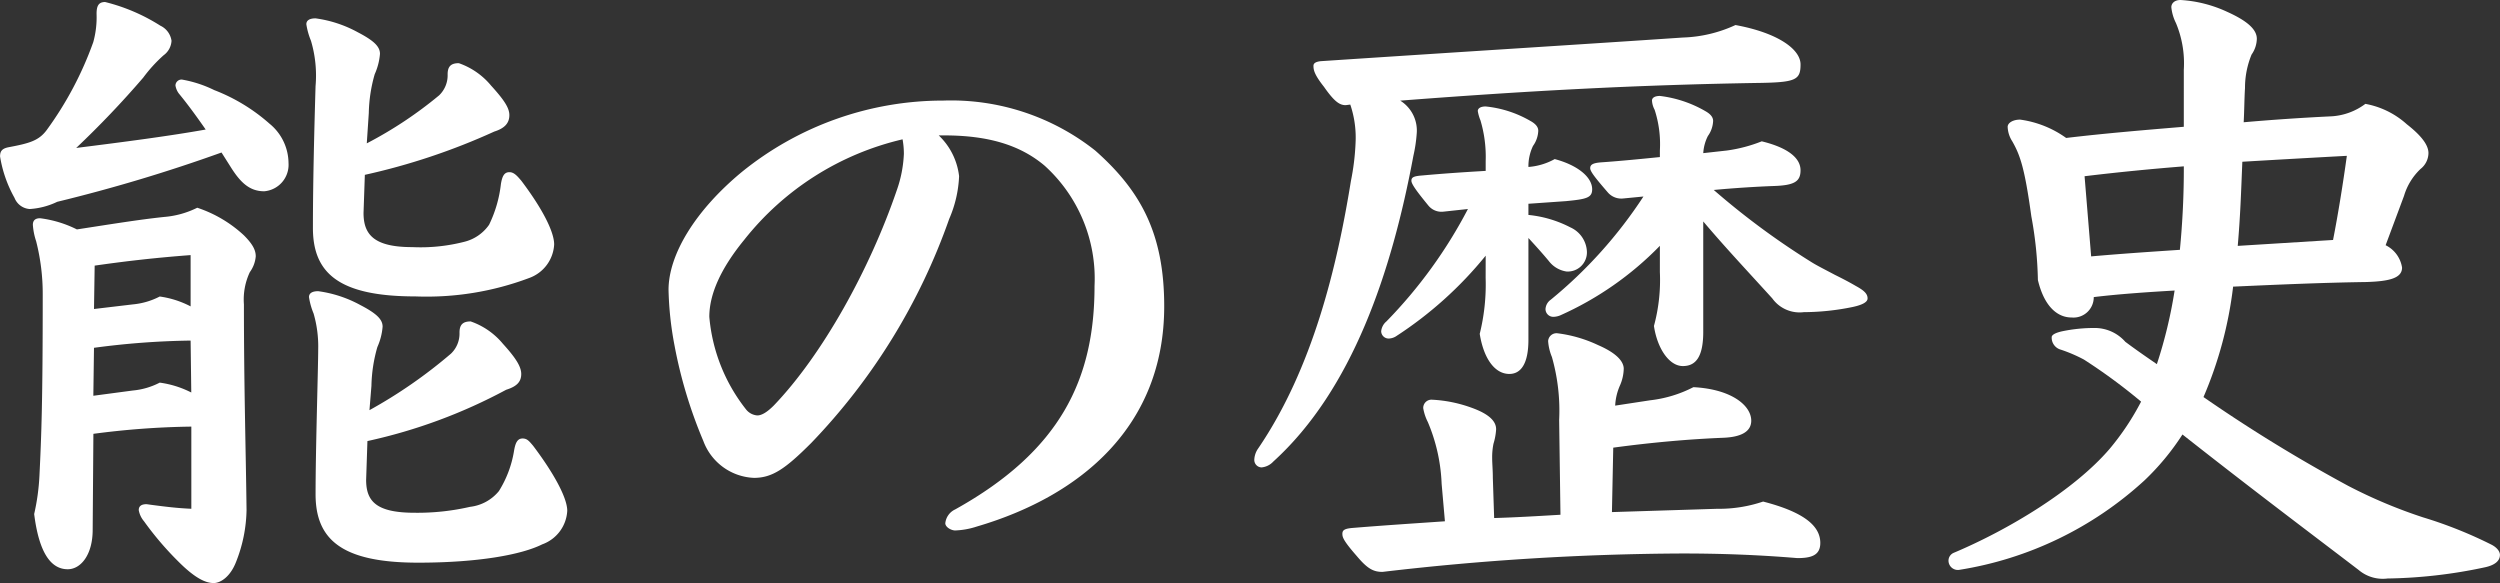 <svg xmlns="http://www.w3.org/2000/svg" width="177.178" height="41.321" viewBox="0 0 177.178 41.321">
  <rect x="0" y="0" width="177.178" height="41.321" fill="#333333" stroke="none"/>
  <g id="グループ_3425" data-name="グループ 3425" transform="translate(-673.143 -65.821)">
    <path id="パス_23164" data-name="パス 23164" d="M688.842,76.629A113.7,113.7,0,0,1,677.2,80.123a5.244,5.244,0,0,1-1.957.512,1.249,1.249,0,0,1-1.072-.792,8.864,8.864,0,0,1-1.024-2.935c0-.372.139-.559.6-.652,1.491-.279,2.143-.466,2.7-1.211a24.561,24.561,0,0,0,3.308-6.243,6.629,6.629,0,0,0,.232-2c0-.559.14-.838.606-.838a13.214,13.214,0,0,1,3.914,1.677,1.4,1.4,0,0,1,.792,1.071,1.356,1.356,0,0,1-.56,1.025,10.361,10.361,0,0,0-1.444,1.584,66.977,66.977,0,0,1-4.751,4.985c3.354-.42,6.568-.839,9.177-1.305-.652-.932-1.258-1.77-1.91-2.562a1.288,1.288,0,0,1-.233-.559.43.43,0,0,1,.466-.419,8.482,8.482,0,0,1,2.282.745,12.881,12.881,0,0,1,3.913,2.376,3.637,3.637,0,0,1,1.352,2.795,1.883,1.883,0,0,1-1.724,2c-1.025,0-1.677-.606-2.376-1.723Zm-9.131,26.74c0,1.77-.839,2.795-1.77,2.795q-1.887,0-2.376-3.914a15.585,15.585,0,0,0,.373-2.7c.139-2.842.233-5.218.233-12.811a15.111,15.111,0,0,0-.466-3.82,4.613,4.613,0,0,1-.233-1.165c0-.326.186-.466.512-.466a8.036,8.036,0,0,1,2.609.792c2.422-.372,4.426-.7,6.2-.885a6.4,6.4,0,0,0,2.329-.652,9.03,9.03,0,0,1,3.308,1.957c.652.652.838,1.071.838,1.49a2.213,2.213,0,0,1-.419,1.118,4.549,4.549,0,0,0-.419,2.283c0,5.87.139,10.482.186,14.581a10.374,10.374,0,0,1-.746,3.68c-.418,1.072-1.117,1.491-1.583,1.491-.559,0-1.3-.326-2.469-1.491a22.3,22.3,0,0,1-2.469-2.888,1.658,1.658,0,0,1-.373-.792c0-.28.186-.419.559-.419l.326.046c1.071.14,1.817.233,2.842.28V96.055a58.12,58.12,0,0,0-6.941.512Zm.047-9.5,2.795-.372a5.149,5.149,0,0,0,1.91-.559,6.971,6.971,0,0,1,2.236.7l-.047-3.68a56.677,56.677,0,0,0-6.848.512Zm2.795-6.475a5.149,5.149,0,0,0,1.91-.559,6.7,6.7,0,0,1,2.189.7V83.9c-2.469.187-4.518.419-6.8.746l-.047,3.074Zm16.584-11.413a28.862,28.862,0,0,0,5.124-3.4,1.966,1.966,0,0,0,.606-1.491c0-.559.233-.792.792-.792a5.162,5.162,0,0,1,2.283,1.584c.931,1.025,1.3,1.584,1.3,2.1,0,.558-.326.931-1.071,1.164A46.129,46.129,0,0,1,699,78.212l-.093,2.7c0,1.537.746,2.422,3.447,2.422a12.483,12.483,0,0,0,3.68-.373,3.021,3.021,0,0,0,1.771-1.211,8.854,8.854,0,0,0,.838-2.888c.094-.559.233-.839.606-.839.326,0,.559.28.839.606,1.444,1.91,2.329,3.587,2.329,4.519a2.676,2.676,0,0,1-1.77,2.375,20.63,20.63,0,0,1-8.06,1.305c-5.4,0-7.267-1.631-7.267-4.845s.093-6.848.187-10.062a8.639,8.639,0,0,0-.327-3.215,5.079,5.079,0,0,1-.326-1.165c0-.279.233-.419.653-.419a8.609,8.609,0,0,1,2.981.979c1.165.605,1.584,1.024,1.584,1.537a4.373,4.373,0,0,1-.373,1.444,10.631,10.631,0,0,0-.419,2.748Zm-.046,23.851c0,1.537.745,2.329,3.447,2.329a16.655,16.655,0,0,0,3.913-.419,3.1,3.1,0,0,0,2.05-1.118,7.681,7.681,0,0,0,1.071-2.842c.093-.559.233-.885.606-.885.326,0,.466.187.745.513,1.444,1.91,2.422,3.68,2.422,4.612a2.676,2.676,0,0,1-1.77,2.376c-1.49.745-4.565,1.3-8.8,1.3-5.4,0-7.267-1.631-7.267-4.845s.186-9.038.186-10.249a8.382,8.382,0,0,0-.326-2.562,5.043,5.043,0,0,1-.327-1.165c0-.279.234-.419.653-.419a8.61,8.61,0,0,1,2.981.979c1.165.605,1.584,1.024,1.584,1.537a4.387,4.387,0,0,1-.372,1.444,10.617,10.617,0,0,0-.42,2.749l-.14,1.723a34.617,34.617,0,0,0,5.777-4.006,1.969,1.969,0,0,0,.605-1.491c0-.559.234-.792.792-.792a5.157,5.157,0,0,1,2.283,1.584c.932,1.025,1.3,1.63,1.3,2.143,0,.559-.326.885-1.072,1.118a37.655,37.655,0,0,1-9.829,3.634Z" fill="#fff"/>
    <path id="パス_23165" data-name="パス 23165" d="M739.672,75.417a4.735,4.735,0,0,1,1.443,2.889,8.442,8.442,0,0,1-.7,3.028,43.786,43.786,0,0,1-9.783,15.885c-1.817,1.817-2.748,2.469-4.053,2.469a4,4,0,0,1-3.587-2.608,32.909,32.909,0,0,1-2.05-6.8,23.533,23.533,0,0,1-.419-3.913c0-2.515,1.91-5.637,5.171-8.339A22.648,22.648,0,0,1,740,72.949a16.453,16.453,0,0,1,10.761,3.54c3.214,2.842,4.891,5.87,4.891,11.041,0,8.431-5.823,13.416-13.277,15.606a5.527,5.527,0,0,1-1.537.279c-.28,0-.7-.233-.7-.512a1.215,1.215,0,0,1,.7-.979c7.454-4.146,9.876-9.223,9.876-15.839a10.792,10.792,0,0,0-3.54-8.524c-1.77-1.491-4.053-2.144-7.128-2.144Zm-13.79,7.408c-1.677,2.05-2.469,3.866-2.469,5.45a12.273,12.273,0,0,0,2.609,6.569,1.12,1.12,0,0,0,.792.419c.28,0,.652-.186,1.165-.7,3.447-3.587,6.8-9.643,8.711-15.233a8.824,8.824,0,0,0,.512-2.609,5.892,5.892,0,0,0-.093-1.025A20.135,20.135,0,0,0,725.882,82.825Z" fill="#fff"/>
    <path id="パス_23166" data-name="パス 23166" d="M768.513,73.274c-.419,0-.792-.232-1.538-1.3-.7-.885-.745-1.211-.745-1.491,0-.139.093-.279.512-.326,10.575-.7,18.821-1.211,25.669-1.676a9.557,9.557,0,0,0,3.727-.886c3.028.559,4.612,1.724,4.612,2.795s-.326,1.258-2.749,1.305c-8.851.14-16.537.559-25.622,1.258a2.5,2.5,0,0,1,1.165,2.375,10.224,10.224,0,0,1-.233,1.538c-1.537,8.245-4.332,16.584-9.923,21.662a1.3,1.3,0,0,1-.838.419.529.529,0,0,1-.513-.559,1.49,1.49,0,0,1,.28-.792c3.866-5.683,5.59-12.9,6.569-18.96a16.931,16.931,0,0,0,.326-2.655,7.288,7.288,0,0,0-.373-2.749Zm21.569,20.917a8.855,8.855,0,0,0,3.074-.931c2.7.139,4.1,1.3,4.1,2.375,0,.792-.745,1.165-2,1.212-2.329.093-5.032.326-7.78.7l-.093,4.566,7.453-.233a9.733,9.733,0,0,0,3.261-.513c3.075.792,4.053,1.817,4.053,2.935,0,.886-.652,1.072-1.63,1.072-2.8-.233-5.451-.327-8.2-.327a188.181,188.181,0,0,0-21.2,1.305c-.652,0-1.071-.233-1.816-1.118-.979-1.118-1.025-1.351-1.025-1.584,0-.279.186-.373.792-.419,2.282-.187,4.472-.326,6.475-.466l-.233-2.656a12.391,12.391,0,0,0-.978-4.378,3.418,3.418,0,0,1-.326-.979.584.584,0,0,1,.6-.605,9.538,9.538,0,0,1,2.795.559c1.445.512,1.771,1.071,1.771,1.537a4.3,4.3,0,0,1-.187,1.025,4.779,4.779,0,0,0-.093,1.025c0,.373.047.838.047,1.4l.093,2.842c1.584-.047,3.121-.14,4.7-.233l-.093-6.708a13.908,13.908,0,0,0-.513-4.472A3.6,3.6,0,0,1,782.861,90a.593.593,0,0,1,.652-.56,9.448,9.448,0,0,1,2.889.839c1.4.606,1.817,1.211,1.817,1.677a3.113,3.113,0,0,1-.28,1.212,3.984,3.984,0,0,0-.326,1.4ZM778.435,83.942a27.345,27.345,0,0,1-6.382,5.73,1.033,1.033,0,0,1-.466.141.528.528,0,0,1-.558-.513,1.045,1.045,0,0,1,.372-.7,33.675,33.675,0,0,0,5.776-7.966l-1.723.186a1.2,1.2,0,0,1-1.071-.419c-.839-1.025-1.212-1.537-1.212-1.77s.14-.326.746-.373c1.537-.139,2.934-.233,4.518-.326v-.7a9.027,9.027,0,0,0-.372-2.888,2.88,2.88,0,0,1-.187-.652c0-.187.187-.326.559-.326a7.892,7.892,0,0,1,3.168,1.025c.42.232.559.465.559.7a1.966,1.966,0,0,1-.373,1.072,3.354,3.354,0,0,0-.325,1.491,4.549,4.549,0,0,0,1.863-.559c1.584.419,2.655,1.258,2.655,2.142,0,.606-.419.7-1.863.839l-2.655.186v.792a8.21,8.21,0,0,1,2.981.885,1.979,1.979,0,0,1,1.165,1.724,1.358,1.358,0,0,1-1.445,1.4,1.931,1.931,0,0,1-1.258-.746c-.465-.559-.931-1.071-1.443-1.63V89.9c0,1.817-.606,2.423-1.351,2.423-1.025,0-1.817-1.072-2.1-2.842a14.526,14.526,0,0,0,.419-3.96Zm12.346-.7a22.817,22.817,0,0,1-7.082,4.938,1.34,1.34,0,0,1-.419.093.551.551,0,0,1-.605-.559.874.874,0,0,1,.372-.652,32.157,32.157,0,0,0,6.569-7.314l-1.444.14a1.258,1.258,0,0,1-1.072-.42c-.885-1.024-1.257-1.491-1.257-1.723s.139-.373.792-.419c1.351-.094,2.748-.233,4.146-.373v-.466a7.878,7.878,0,0,0-.373-2.888,1.562,1.562,0,0,1-.187-.652c0-.187.187-.326.56-.326a8.394,8.394,0,0,1,3.214,1.071c.419.233.559.466.559.7a1.963,1.963,0,0,1-.373,1.071,3.1,3.1,0,0,0-.326,1.211l1.677-.186A10.546,10.546,0,0,0,798,75.837c1.91.466,2.749,1.211,2.749,2.05,0,.792-.42,1.071-1.91,1.117-1.258.047-2.749.141-4.24.28a54.262,54.262,0,0,0,6.942,5.125c.372.233.931.512,1.63.884.466.233.932.466,1.491.792.6.327.838.56.838.886,0,.279-.419.466-1.025.6a17.469,17.469,0,0,1-3.493.373,2.384,2.384,0,0,1-2.237-.978c-1.863-2.05-3.354-3.634-4.891-5.451v7.827c0,1.816-.559,2.422-1.444,2.422-.978,0-1.817-1.258-2.05-2.842a12.427,12.427,0,0,0,.42-3.82Z" fill="#fff"/>
    <path id="パス_23167" data-name="パス 23167" d="M842.215,83.2a2.126,2.126,0,0,1,1.165,1.584c0,.745-.885.978-2.562,1.025-3.168.047-6.289.186-9.411.326a28.164,28.164,0,0,1-2.1,7.826,108.733,108.733,0,0,0,10.249,6.29,35.268,35.268,0,0,0,5.31,2.235,30.594,30.594,0,0,1,4.892,1.957c.419.233.559.513.559.7,0,.465-.419.745-1.072.885a35.143,35.143,0,0,1-6.894.792,2.648,2.648,0,0,1-2.05-.606c-3.354-2.562-7.454-5.636-12.484-9.6a17.661,17.661,0,0,1-2.7,3.261,25.264,25.264,0,0,1-13.137,6.335.664.664,0,0,1-.745-.652.605.605,0,0,1,.373-.559c3.866-1.63,8.525-4.425,11.041-7.36a18.394,18.394,0,0,0,2.236-3.354,39.751,39.751,0,0,0-4.053-2.982,10.65,10.65,0,0,0-1.631-.7.879.879,0,0,1-.652-.885c0-.186.326-.326.745-.419a11.1,11.1,0,0,1,2.283-.233,2.884,2.884,0,0,1,2.189.978c.746.559,1.491,1.072,2.237,1.584a32.708,32.708,0,0,0,1.257-5.217c-1.584.093-3.82.233-5.73.465a1.439,1.439,0,0,1-1.583,1.445c-.932,0-1.911-.7-2.376-2.655a27.2,27.2,0,0,0-.466-4.52c-.466-3.4-.792-4.332-1.351-5.31a2.03,2.03,0,0,1-.326-1.025c0-.28.373-.513.885-.513a7.282,7.282,0,0,1,3.261,1.3c2.748-.326,5.543-.559,8.338-.792V70.759a7.384,7.384,0,0,0-.558-3.307,3.219,3.219,0,0,1-.326-1.119c0-.279.232-.512.651-.512a9.109,9.109,0,0,1,3.308.839c1.444.652,2.1,1.257,2.1,1.909a2.008,2.008,0,0,1-.372,1.119,6.18,6.18,0,0,0-.466,2.375c-.047.746-.047,1.538-.093,2.423,2.143-.187,4.239-.326,6.2-.42a4.429,4.429,0,0,0,2.423-.884,5.981,5.981,0,0,1,2.935,1.443c1.071.839,1.537,1.491,1.537,2.05a1.454,1.454,0,0,1-.559,1.118A4.312,4.312,0,0,0,843.52,79.7Zm-20.87.792c2.1-.186,4.193-.326,6.289-.466a59.107,59.107,0,0,0,.279-5.916c-2.329.186-4.705.419-7.034.7Zm17.144-1.164c.372-1.91.7-3.96.978-5.963q-3.843.208-7.407.419c-.093,2.236-.14,3.82-.326,5.963Z" fill="#fff"/>
  </g>
</svg>
